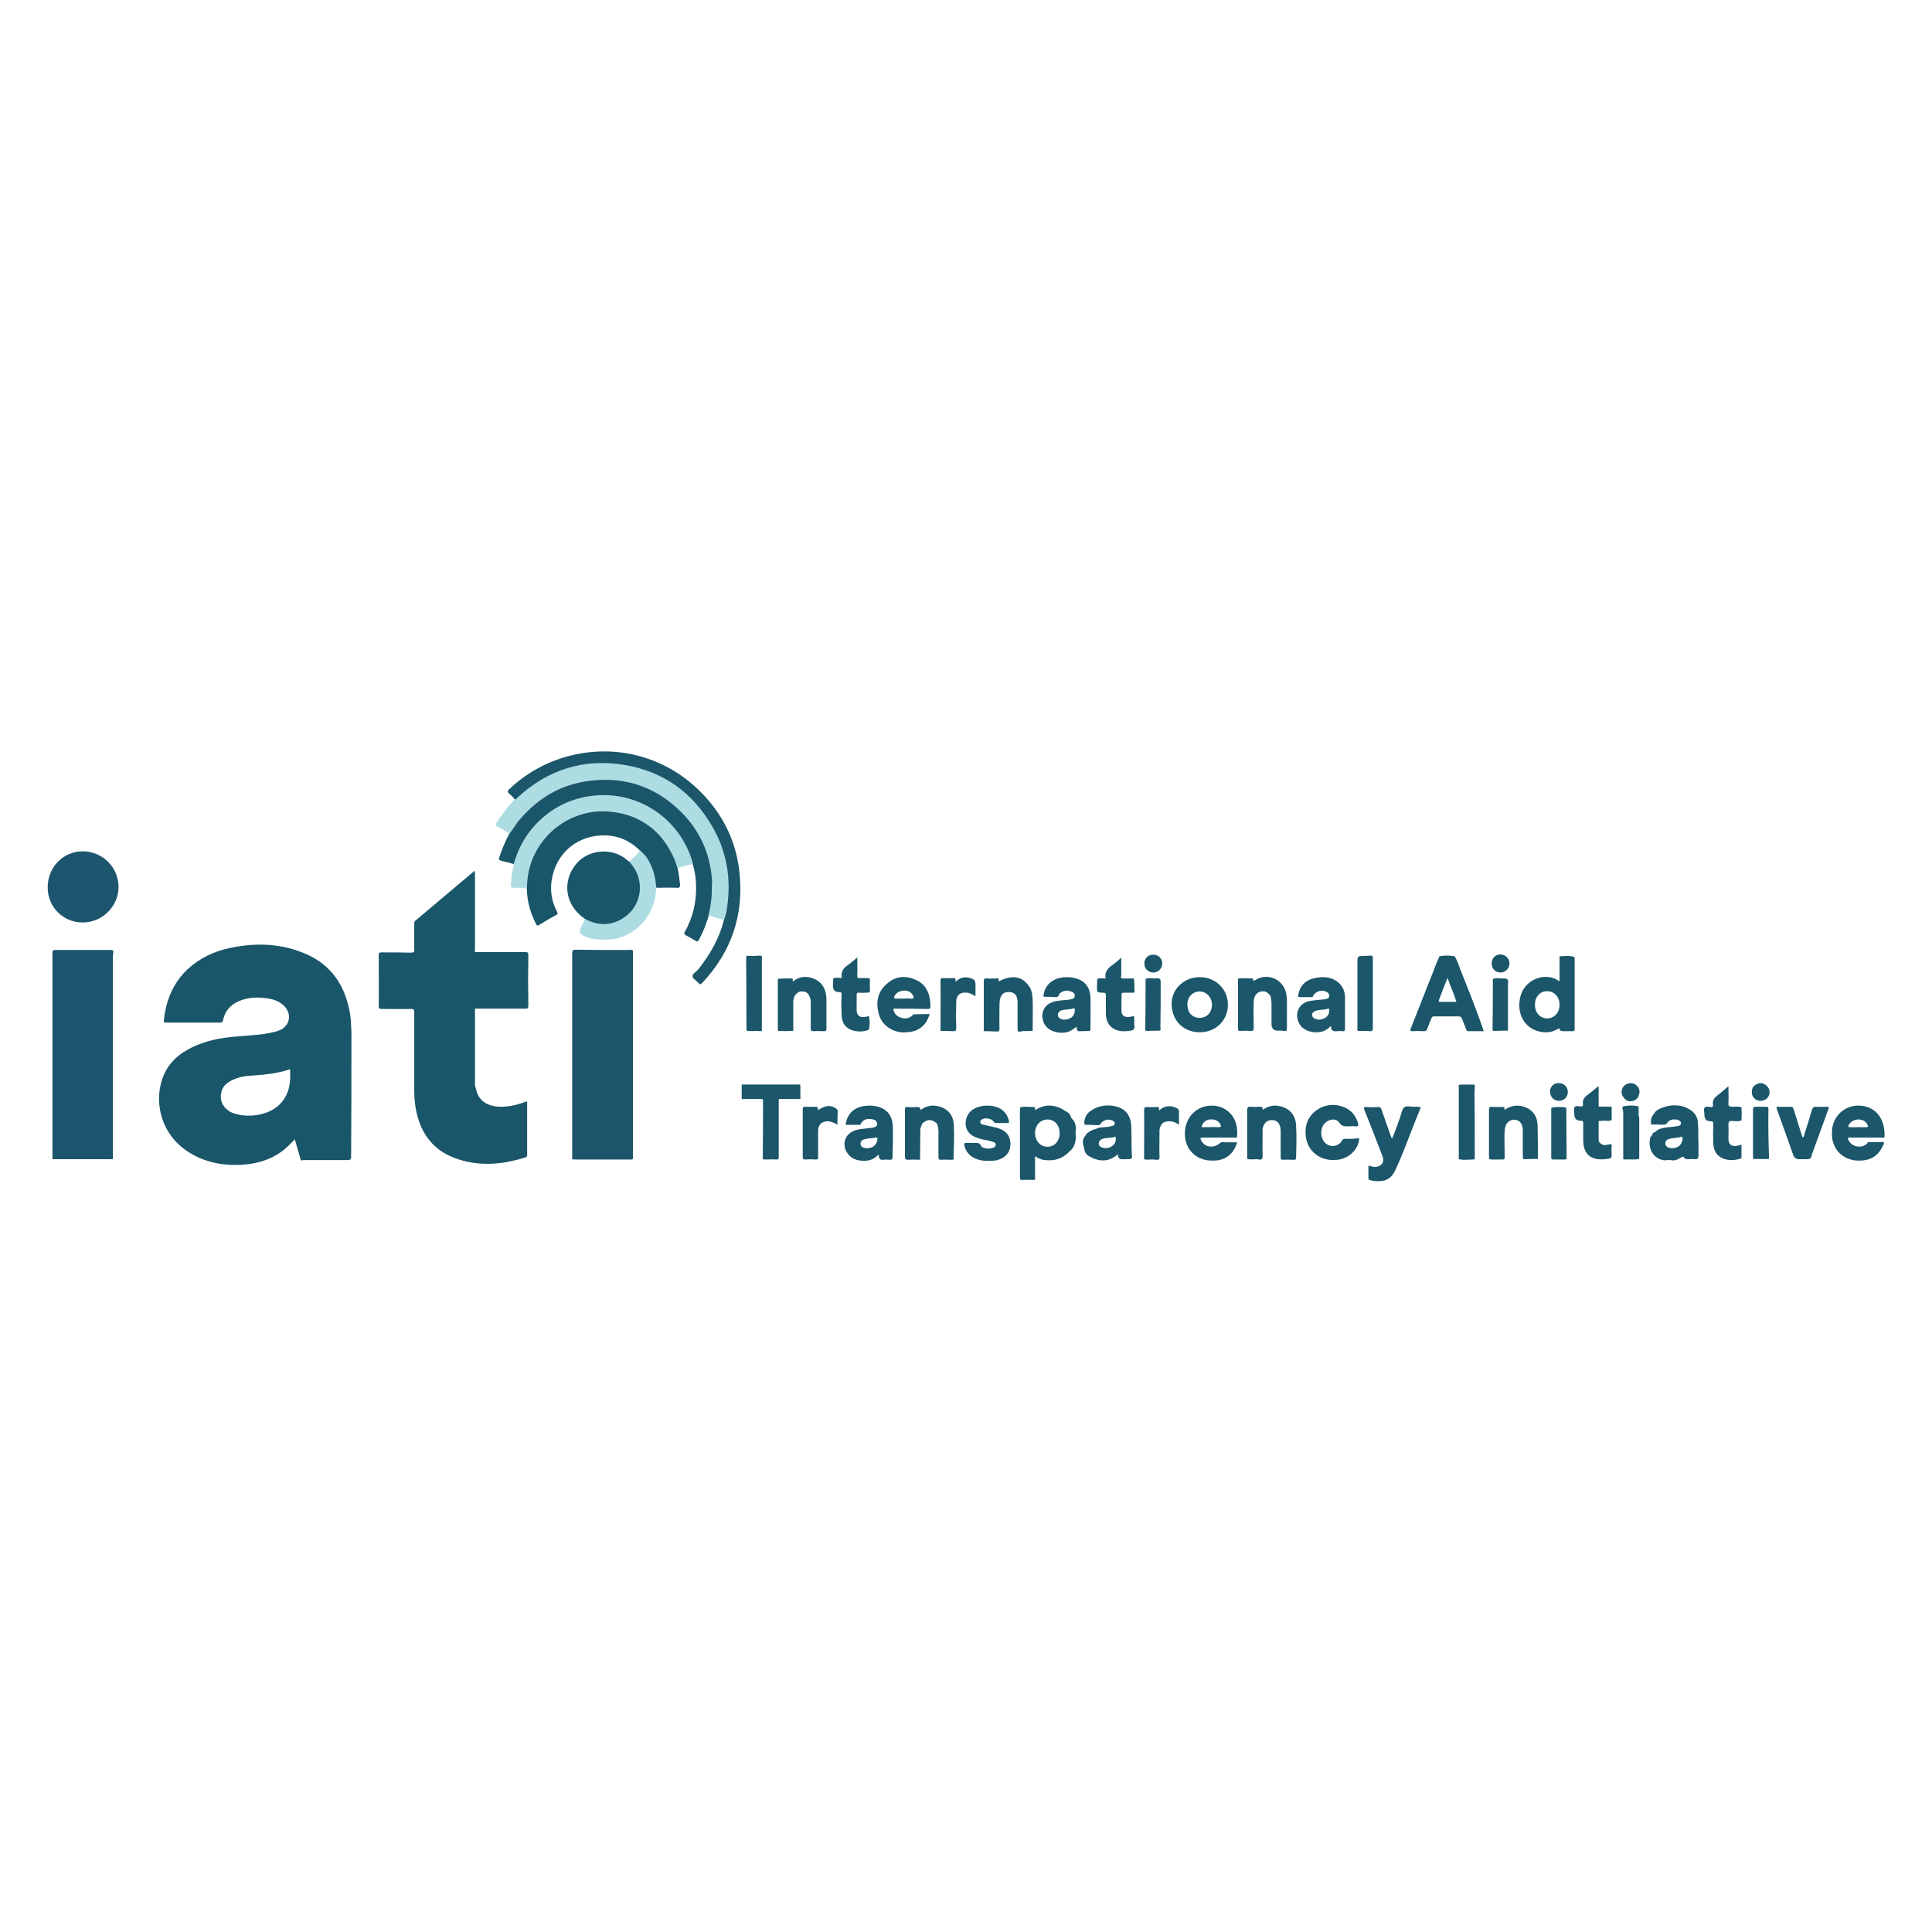<?xml version="1.0" encoding="UTF-8"?>
<svg xmlns="http://www.w3.org/2000/svg" id="Layer_1" data-name="Layer 1" width="652" height="652" viewBox="0 0 652 652">
  <defs>
    <style> .cls-1 { fill: #1e546b; } .cls-1, .cls-2, .cls-3, .cls-4, .cls-5, .cls-6, .cls-7 { stroke-width: 0px; } .cls-2 { fill: #1c556d; } .cls-3 { fill: #165960; } .cls-4 { fill: #1a566a; } .cls-5 { fill: #aedce3; } .cls-6 { fill: #1b566a; } .cls-7 { fill: #fff; } </style>
  </defs>
  <path class="cls-7" d="M0,0h652v652H0V0Z"></path>
  <path class="cls-4" d="M160.4,321.3h16.8c.8,0,1.1.1,1.1,1-.1,5.7-.1,11.4,0,17.1,0,.8-.2,1-1,1h-16.9c-.2.2-.1.5-.1.7v24.6c0,.3-.1.7.1.9.1.4.2.8.3,1.2.9,3.7,3.7,5.6,8.2,5.7,2.6,0,5.2-.5,7.7-1.4l1.1-.4c.3.2.2.4.2.6v17.1c0,.5.1.9-.6,1.2-8,2.5-16.1,3.2-24.1.1-7.6-2.9-11.5-8.9-12.9-16.6-.3-1.9-.5-3.9-.5-5.8v-26.7c0-.9-.3-1.2-1.2-1.1-3.2.1-6.5,0-9.7,0-.8,0-1.1-.1-1.1-1,.1-5.7,0-11.4,0-17.1,0-.8.2-1,1-1,3.3,0,6.6,0,9.9.1.9,0,1.2-.3,1.1-1.2-.1-2.8,0-5.7,0-8.5-.1-.5.1-.9.5-1.2,6.6-5.5,13.1-11.1,19.7-16.6.1,0,.1-.1.2-.1.1.6.1,1.2.1,1.9v24.6c-.1.1-.2.6.1.9h0Z"></path>
  <path class="cls-4" d="M228.7,293.1c.4,1.8.6,3.6.8,5.4,0,.8-.1,1.2-1.1,1.1-2.3-.1-4.6,0-6.9,0-.4-.5-.4-1.1-.5-1.7-.4-3.8-1.8-7.2-4.5-10-.2-.3-.4-.6-.6-.9-3.8-3.8-8.5-5.5-13.9-5-7.9.7-14,6.2-15.6,13.9-.9,3.9-.4,8,1.5,11.6.4.7.4,1-.4,1.4-1.9,1-3.7,2.1-5.5,3.2-.6.4-.8.3-1.1-.3-1.9-3.6-3-7.6-3.1-11.7-.5-1.4-.1-2.7.1-4,1.5-10.6,9.1-19.2,19.8-21.8,7.6-1.8,14.7-.3,21.1,4.2,4.7,3.2,7.8,7.7,9.7,13.1.1.5.2,1,.2,1.5h0Z"></path>
  <path class="cls-5" d="M171.7,281.5c0-.4-.4-.6-.7-.8-1-.6-1.9-1.2-3-1.7-.9-.4-.8-.8-.3-1.5,1.6-2.6,3.5-5,5.5-7.2.2-.2.4-.4.4-.7,5.3-5.3,11.6-9,18.9-11,4.5-1.2,9.2-1.8,13.9-1.4,5.9.4,11.7,2,16.9,4.7,3.3,1.7,6.3,3.9,9.1,6.4,6.6,6.1,11.2,14.1,12.9,22.9,1.2,5.9,1.1,12-.3,17.9-.1.5,0,1.2-.7,1.3-1.4-.4-2.9-.7-4.3-1.2-.5-.1-.7-.1-1,.3-.4-.5-.2-1-.1-1.4.6-2.2.8-4.5,1-6.8v-3.5c-.5-9.2-4-17.2-10.5-23.8-6-6.1-13.3-9.7-21.8-10.6-10-1.1-19,1.6-26.9,7.9-3.2,2.6-5.9,5.7-8.1,9.2-.1.5-.2,1.1-.9,1h0Z"></path>
  <path class="cls-4" d="M240.2,301.4c-.1,2.4-.4,4.7-1,7-.1.4-.1.8-.2,1.2-.8,2.6-1.8,5.1-3.1,7.5-.3.6-.6.8-1.2.4-1.1-.7-2.2-1.3-3.3-1.9-.5-.3-.6-.6-.3-1.1,2.7-4.8,4-10.2,3.8-15.6,0-2.4-.4-4.8-1.1-7.2-.9-1.6-1.2-3.5-2-5.1-1.9-4-4.6-7.6-8-10.5-4.7-4-10.5-6.6-16.7-7.2-8.5-.9-16.1,1.4-22.8,6.7-4.9,3.9-8.2,8.9-10.2,14.8-.1.4-.1,1-.7,1.2-1.4-.4-2.8-.8-4.2-1.1-.7-.2-1-.4-.7-1.2.9-2.6,1.9-5.2,3.2-7.6,1.4-1.8,2.5-3.9,4.1-5.6,6.2-7.1,13.8-11.4,23-12.6,12.7-1.6,23.5,2.4,32.2,11.7,5.4,5.9,8.5,12.9,9.2,20.9.1.6.1,1.1.1,1.7-.1,1.1-.1,2.4-.1,3.6h0Z"></path>
  <path class="cls-6" d="M244.3,310.5c.8-1.9,1.1-4,1.3-6.1,1-8.9-.6-17.3-5-25.1-6.7-11.8-16.7-19-30.1-21.2-13.7-2.2-25.8,1.7-36,11.2-.2.2-.4.6-.8.4-.6-.6-1.2-1.4-1.9-1.9-.6-.5-.6-.9,0-1.4,4-3.9,8.7-6.9,13.8-9.1,17.7-7.4,37.5-3.6,51,10.1,7.1,7.2,11.5,15.8,12.8,25.8,1.9,14.8-2.2,27.6-12.4,38.5-.6.6-.8.6-1.3,0-.7-.8-1.9-1.4-2-2.2s1.2-1.5,1.8-2.2c4.1-5.1,7.2-10.5,8.8-16.8h0Z"></path>
  <path class="cls-4" d="M197.4,310.1c-6.7-4.5-7.9-12.6-2.9-18.6,4-4.8,11.7-5.5,16.6-1.7.4.4.9.7,1.3,1,.3.1.6.3.8.5,3.4,3.8,4,9.8,1.5,14.3-2.6,4.6-7.8,7.1-13,6.3-1.1-.2-2.1-.5-3.1-.9-.5-.1-.9-.4-1.2-.9h0Z"></path>
  <path class="cls-5" d="M173.4,291.5c1.4-5,3.8-9.5,7.4-13.3,5.6-5.9,12.5-9.2,20.8-9.8,14.7-1,28,8.4,32.1,22.5.1.2.1.5.1.7-1.7.3-3.5.8-5.1,1.4-.4-.9-.6-1.9-1-2.8-4.2-9.8-11.5-15.4-22.1-16.3-13.5-1.2-25.7,8.7-27.5,22.1-.2,1.3-.2,2.6-.3,4-.2-.4-.6-.4-1-.4h-3.5c-.7,0-1-.2-.9-.9.1-2.4.5-4.8,1-7.2h0Z"></path>
  <path class="cls-5" d="M197.4,310.1c4.5,2.4,8.9,2.4,13.1-.4,6.1-4,7.2-12.3,2.7-17.9-.3-.3-.5-.7-.8-1,1.2-1.3,2.6-2.3,3.6-3.8,2.6,2.1,3.9,5,4.8,8.1.4,1.5.5,3,.7,4.5-.4,5.5-2.3,10.2-6.6,13.7-2.8,2.3-6.1,3.7-9.7,3.8-2.5.1-5,0-7.4-.9-.2-.1-.4-.2-.7-.3q-2.2-1.1-.9-3.2c.4-.8.9-1.7,1.2-2.6h0Z"></path>
  <path class="cls-4" d="M118.6,348.6c0-.6,0-1.2-.1-1.9,0-1.9-.2-3.9-.6-5.8-1.9-9.6-7.3-16.4-16.5-19.7-7.7-2.9-15.7-3-23.7-1.3-5.5,1.1-10.4,3.5-14.5,7.3-4.9,4.7-7.2,10.5-7.9,17.2-.1.9.4.7.9.7h18c.7,0,1-.2,1.1-.9.6-2.9,2.3-4.9,5-6.2,3.1-1.4,6.4-1.6,9.7-1.1,2.3.3,4.4,1,6,2.7,2.6,2.7,1.8,6.7-1.7,8.1-.5.2-1,.4-1.5.5-4.3,1.1-8.6,1.2-13,1.6-5.3.4-10.4,1.4-15.1,3.7-4.1,2-7.4,4.8-9.3,9-3.7,8.2-1.7,20.1,8.4,26.4,5.4,3.4,11.4,4.5,17.7,4.2,6.1-.4,11.5-2.2,15.9-6.5l2.1-2.1,1.9,6.6c0,.8.7.4,1,.4h14.7c1.1,0,1.4-.2,1.4-1.3.1-13.7.1-27.6.1-41.6h0ZM97.2,368.2c-1.7,4.7-5.3,7.1-10,8-2.7.5-5.4.4-8.1-.4-3.6-1.2-5.3-4.3-4.3-7.6.5-1.7,1.7-2.7,3.2-3.5,2.1-1.1,4.5-1.6,6.8-1.7,4.4-.3,8.7-.7,12.9-2.1h.2c.1,2.4.1,4.9-.7,7.3h0Z"></path>
  <path class="cls-1" d="M213.6,390.1v-68.3c0-.4.1-.7-.1-1.1-.3-.3-.7-.1-1.1-.1-6.1,0-12.1,0-18.1-.1-1,0-1.2.3-1.2,1.2v68.8c-.2.7.2.8.8.8h18.7c.3,0,.6.1.9-.1.3-.4.1-.7.1-1.1h0Z"></path>
  <path class="cls-3" d="M240.2,301.4c-.3-1.2-.3-2.5,0-3.7v3.7Z"></path>
  <path class="cls-2" d="M27.8,311.3c6.6.1,12.1-5.3,12.2-11.8.1-6.7-5.3-12.1-11.9-12.2-6.7-.1-12,5.3-12,12.1-.1,6.6,5.2,11.9,11.7,11.9Z"></path>
  <path class="cls-2" d="M38.2,321.6c.2-.7,0-1-.9-1h-18.7c-.8,0-.9.3-.9.9v68.7c0,.3-.1.6.1.9.2.1.3.1.5.1h19.1c.2,0,.6.2.7-.3v-68.2l.1-1.1Z"></path>
  <g>
    <path class="cls-6" d="M477.5,373.5c-1.2.1-2.8-.5-3.6.2s-1,2.2-1.4,3.4c-.9,2.3-1.6,4.7-2.7,7.1-.2-.2-.3-.3-.3-.4-1.1-3.1-2.2-6.3-3.3-9.4-.2-.6-.5-.9-1.2-.8-1.2.1-2.5.1-3.7,0-1-.1-1.2.2-.8,1.1,2.1,5.2,4.1,10.4,6.1,15.6.7,1.8-.3,3.3-2.3,3.5-.9.1-1.7-.3-2.5-.4v4c0,.6.2.8.7.9,1.4.4,2.8.4,4.2.2,2.2-.4,3.5-2,4.3-3.9,2.2-4.6,3.9-9.4,5.8-14.2.9-2.2,1.8-4.5,2.7-6.8-.9-.1-1.4-.1-2-.1h0Z"></path>
    <path class="cls-6" d="M437.4,379.9c-.1-3.7-2.4-6.1-6-6.7-1.9-.3-3.7.2-5.3,1.4.1-.9-.1-1.1-.9-1.1-1.1.1-2.1.1-3.2,0-.9-.1-1.1.3-1.1,1.1v15.8c0,.2-.1.5.1.7.1.1.3.2.4.1.9.1,1.8.1,2.7,0,.2,0,.4,0,.6.1,1.1.2,1.4-.2,1.4-1.3-.1-3,0-6.1,0-9.1.1-.2.1-.5.2-.7.5-1.5,1.6-2.3,3.2-2.2,1.4.1,2.3,1,2.6,2.6.1.5.1.9.1,1.4v8.5c0,.6.1.9.9.9,1.2-.1,2.4,0,3.6,0,.5,0,.7-.1.7-.7.1-3.6.2-7.2,0-10.8h0Z"></path>
    <path class="cls-6" d="M272.4,335.1c.8.8,1.2,1.9,1.2,3v9c0,.6.1.9.9.9,1.2-.1,2.4,0,3.6,0,.6,0,.8-.2.8-.9v-10c-.1-4-2.2-6.6-5.9-7.3-1.7-.3-3.4,0-4.8,1-.2.1-.5.8-.7,0,.1-.4,0-.7-.5-.6-1.4,0-2.9,0-4.3.1-.1.1-.2.1-.2.2v16.9c0,.7.4.6.9.5,1.2.1,2.3.1,3.5,0q.1.1.2,0c.8.2.6-.4.6-.8v-8.7c0-1.7.5-3.1,2.3-3.8.6,0,1.6-.1,2.4.5h0Z"></path>
    <path class="cls-6" d="M423.1,346.6c-.1-2.9-.1-5.8,0-8.7.1-1.4.6-2.7,2.1-3.2,1.4-.4,2.4-.1,3.5,1.3.3,1,.4,2,.4,3v6.6q0,2.4,2.5,2.2c.6,0,1.2,0,1.9.1.6.1.8-.1.8-.8v-5.7c0-2,.1-4-.2-5.9-.8-4.9-6.2-7.4-10.4-4.8-.9.6-.8,0-.9-.5-1.6-.1-3.2-.1-4.8,0-.1.1-.2.1-.2.2v16.9c0,.5.2.6.7.6,1.1,0,2.2-.1,3.2,0,1.1.2,1.4-.1,1.4-1.3h0Z"></path>
    <path class="cls-6" d="M321.9,379.8c-.1-3.7-2.4-6.1-6-6.6-1.9-.3-3.6.2-5.2,1.4q-.1-1-1.1-1c-1.1,0-2.2.1-3.3,0-.8-.1-.9.3-.9.9v15.8c0,.9.3,1.1,1.1,1.1,1.2-.1,2.3-.1,3.4,0,.6,0,.8-.2.6-.8,0-3.2.1-6.5.1-9.7l.6-1.7c1.7-1.5,3-1.6,4.7-.3l.4.5c.3,1,.5,2.1.4,3.1v8.1c0,.6.2.8.8.8,1.2-.1,2.4,0,3.6,0,.6,0,.9-.1.7-.8.1-3.6.3-7.2.1-10.8h0Z"></path>
    <path class="cls-6" d="M337.3,380.9c-.6-.2-1.1-.4-1.7-.5-1.3-.3-2.7-.6-4-.9-.4-.1-.8-.3-.8-.8,0-.4.2-.7.5-.9,1.1-.7,3.3-.4,4,.7.2.3.5.5.9.5h3.7c.5,0,.7-.1.6-.7-.3-1.5-1.2-2.9-2.4-3.8-2.6-1.9-7.3-1.8-9.9,0-2.8,1.9-3.7,7.2.8,9.2,1.1.4,2.2.8,3.4,1,1,.1,1.9.4,2.9.7.9.3,1,1.2.3,1.7-1,.8-4,.7-4.5-.4-.6-1.2-1.4-1-2.4-1h-2.4c-1-.1-1,.4-.8,1.1.7,2.7,3,4.5,6.4,4.9,1.1.1,2.2.1,3.3,0,.8,0,1.5-.2,2.2-.5,2.4-.9,3.6-2.7,3.6-5.3-.1-2.5-1.3-4.1-3.7-5h0Z"></path>
    <path class="cls-6" d="M454,384.3c-.5-.1-.9.2-1.1.6-.9,1.7-3.1,2.4-4.9,1.4-.4-.2-.7-.5-1-.8-1.4-1.6-1.5-4.4-.2-6.1,1.4-1.8,4.1-2.2,5.2-.5.9,1.3,1.8,1.2,3,1.2.9,0,1.7-.1,2.5,0,.9.1,1-.3.8-1.1-1.1-3.5-3.5-5.4-7-6-5-.8-9.9,2.6-10.6,7.4-.8,5.7,2.4,10.2,7.8,11,.9.1,1.9.1,2.9,0,3.9-.4,7.2-3.7,7.3-7.3-1.5.2-3.1.3-4.7.2h0Z"></path>
    <path class="cls-6" d="M345,347.9c.7.1,1.5.1,2.2,0,.3.1.6.1.9,0,.6,0,.4-.4.4-.7,0-3.2.1-6.5,0-9.7-.1-1.9-.3-3.8-1.7-5.3-2.2-2.8-5.7-3.2-9.7-1,0-.3-.1-.5-.1-.8-.1-.4-.5-.2-.7-.2-1.2,0-2.3.1-3.4,0-.8-.1-.9.3-.9,1v15.9c0,.3-.2.7.2.9,1.3,0,2.7,0,4,.1.8.1,1.1-.2,1.1-1-.1-2.6,0-5.1,0-7.7,0-1.5.1-3,1.2-4.1,1-.6,2.3-.7,3.5-.2l.9.8c.4.9.6,2,.5,3v8.4c0,.6.1,1,.9.8h.7v-.2Z"></path>
    <path class="cls-6" d="M382.6,330.2h-4c-.5-.3-.2-.7-.2-1.1v-5.9c-1.1.9-1.9,1.7-2.9,2.4-1.6,1.1-2.8,2.4-2.4,4.6-.9.1-1.9-.3-2.8.2,0,.9-.1,1.7-.1,2.5,0,2,0,2.1,2.1,2.1.8,0,.9.3.9.9v6.1c0,3,1.5,5.1,4.2,5.8,1.4.4,2.8.2,4.2,0,.9-.1,1.4-.6,1.2-1.5,0-.6-.1-1.1,0-1.7,0-.6-.1-1.2-.1-1.7-.5.1-1.1.2-1.6.3-1.5.2-2.6-.5-2.6-1.8-.1-1.9,0-3.8,0-5.8,0-.5.2-.6.6-.6h3.1c.3,0,.7.1.7-.4-.2-1.4.1-2.9-.3-4.4h0Z"></path>
    <path class="cls-6" d="M616.6,373.5c-1.2,0-2.4.1-3.6,0-.8-.1-1.2.2-1.5,1-.8,2.8-1.7,5.6-2.6,8.4-.1.4-.1.8-.6,1-1-3.2-2-6.4-3-9.6-.2-.6-.5-.9-1.2-.8-1.3.1-2.6,0-3.9,0-.6,0-.8.1-.6.7,1.9,5.1,3.7,10.3,5.5,15.4q.5,1.6,2.1,1.6h2.4c1.1.1,1.7-.3,1.8-1.4,1.9-5.2,3.8-10.5,5.7-15.7.2-.5,0-.6-.5-.6h0Z"></path>
    <path class="cls-6" d="M584.4,378.3c1.1,0,2.2.3,3.3-.2.1-1.5.1-3,0-4.4-1-.4-2.1-.2-3.1-.2s-1.4-.2-1.3-1.2c.1-1.8,0-3.7,0-5.6-.1,0-.2,0-.3.1-1.1.9-2.1,1.9-3.2,2.7-1.2.9-2,1.8-1.7,3.4.1.5-.1.7-.6.7-.8,0-1.7-.4-2.2.2-.5.5-.1,1.6-.1,2.4v.1q0,2.1,2.1,2.1c.7,0,.9.2.9.9-.1,2.2-.1,4.4,0,6.6.1,2.4,1.1,4.2,3.4,5.1,1.8.7,3.7.6,5.5.1.4-.1.6-.2.6-.6v-4.2c-.6.1-1,.3-1.5.4-1.9.3-2.9-.5-2.9-2.4,0-1.6.1-3.2,0-4.8,0-1,.3-1.2,1.1-1.2Z"></path>
    <path class="cls-6" d="M287.1,347.5c1.9.8,4.2.8,6.1,0,.4-1.5.4-3.1,0-4.6-.5.1-1,.3-1.5.3-1.7.2-2.6-.6-2.6-2.3v-5c0-.7.1-1,.9-.9.9.1,1.8,0,2.7,0,.6,0,.9-.1.9-.9-.1-1.1-.1-2.2,0-3.3,0-.6-.2-.7-.7-.7-.9,0-1.8-.1-2.7,0-.8.1-1-.2-.9-1,.1-1.9,0-3.9,0-6-1.2,1-2.1,1.9-3.2,2.6-1.6,1.1-2.4,2.4-2,4.3-.9.2-2-.3-2.9.2,0,.9-.1,1.7-.1,2.5q0,2.1,2,2.1c.8,0,1,.3.9,1-.1,2.1-.1,4.2,0,6.3,0,2.5.8,4.4,3.1,5.4h0Z"></path>
    <path class="cls-6" d="M282.7,374.6c-1.7-1.8-4-1.8-6.7.1.3-1.2-.4-1.2-1.2-1.2-1,.1-2.1,0-3.1,0-.6,0-.8.2-.8.8v16.2c0,.7.3.8.9.8,1.1-.1,2.2-.1,3.3,0,.8.1,1.1-.2,1-1v-8.9c.1-1.9,1.2-2.9,3.1-3,1,0,1.9.4,2.7.7.2.2.4.4.7.5l.1-5Z"></path>
    <path class="cls-6" d="M513,373.2c-2-.3-3.7.3-5.3,1.4,0-.5.3-1.3-.8-1h-.4c-1.1,0-2.1,0-3.2-.1-.6,0-.8.2-.8.8v16.3c0,.5.2.7.7.7h3.9c.5,0,.7-.2.7-.7,0-2.4-.1-4.8-.1-7.2.1-1.1,0-2.3.4-3.4.4-1.4,1.8-2.3,3.2-2.1,1.3.1,2.3,1.1,2.5,2.5.1.5.1,1,.1,1.5v8.3c0,.7.1,1.1.9,1,1.2-.1,2.4-.1,3.6-.1.6.2.6-.1.6-.6,0-3.4,0-6.8-.1-10.2.1-3.9-2.1-6.5-5.9-7.1h0Z"></path>
    <path class="cls-6" d="M326.4,335c1,.1,1.8.7,2.8,1.2v-3.8c0-1.4-.3-1.9-1.7-2.3-1.9-.6-3.6-.2-5,1.2,0-.4-.1-.7-.1-1-.1-.4-.4-.2-.6-.2h-3.4c-.8-.1-1,.1-1,1,.1,5.3,0,10.5,0,15.8,0,.3-.2.7.2,1,1.3,0,2.7,0,4,.1.8.1,1.1-.2,1.1-1-.1-2.9-.1-5.8,0-8.7-.1-2.4,1.4-3.6,3.7-3.3h0Z"></path>
    <path class="cls-6" d="M497.7,366.6c0-.4-.1-.6-.5-.6-1.6.1-3.2-.1-4.8.1-.2.3-.1.6-.1.9v23.5c0,.2-.1.5.1.7,1.6.4,3.3.1,4.9.1.5,0,.4-.4.4-.7v-4.3c0-5.8,0-11.6-.1-17.4v-.4c.1-.7.1-1.3.1-1.9h0Z"></path>
    <path class="cls-6" d="M463.3,346.9v-23.4c0-.9-.2-1.1-1.1-1s-1.8.1-2.6.1c-.2,0-.4.1-.5.1.1-.1.3-.1.5-.1q-1.5-.1-1.5,1.4v22.8c0,.4-.2.8.2,1.1h.9c1,0,2.1,0,3.1.1.8.1,1-.3,1-1.1Z"></path>
    <path class="cls-6" d="M553.2,377.9c0-.4.1-.9-.2-1.3v-2.9c0-.2-.1-.4-.3-.4-1.5-.3-3.1-.3-4.6,0-.7.1-.7.7-.4,1.3,0,.4.1.8.1,1.2v14.6c0,.4-.2,1,.5.9,1.6-.1,3.2.1,4.7-.1.3-.4.2-.8.2-1.3v-12h0Z"></path>
    <path class="cls-6" d="M506.4,328.2c1.7,0,3-1.4,3-3.1s-1.4-3-3.1-3-2.9,1.3-2.9,3.1c0,1.7,1.3,3,3,3Z"></path>
    <path class="cls-6" d="M389.2,328.2c1.6,0,3-1.3,3-2.9v-.1c.1-1.6-1.2-3-2.8-3h-.2c-1.6-.1-3,1.2-3,2.8v.1c-.1,1.7,1.3,3.1,3,3.1Z"></path>
    <path class="cls-6" d="M526,365.5c-1.7,0-3,1.3-2.9,3s1.3,3,3,3,3-1.3,3-3v-.1c0-1.6-1.4-2.9-3.1-2.9Z"></path>
    <path class="cls-6" d="M551,365.6c-1.4-.3-2.9.4-3.5,1.7-.6,1.5-.1,2.7,1,3.7,1.2,1.2,3.6.7,4.4-.9.2-.5.3-1,.4-1.5.1-1.3-.9-2.6-2.3-3h0Z"></path>
    <path class="cls-6" d="M594.8,365.6c-.4-.1-.9-.1-1.3,0-1.5.5-2.3,1.4-2.3,2.8-.1,1.2.6,2.4,1.8,2.9,1.6.6,3.4-.1,4-1.7.6-1.7-.3-3.3-2.2-4h0Z"></path>
    <path class="cls-6" d="M251.9,347c0,.8.2,1.1,1,.9h.4c.4.1.9.1,1.3,0h.4c.5,0,1.1,0,1.6.1.6,0,.6-.3.5-.8v-23.9c.1-.4.1-.8-.5-.8-1.2.1-2.4.1-3.6.1h-.2c-.8-.2-1,0-1,.9.1,7.8.1,15.7.1,23.5h0ZM254.9,322.9l-.2.1v-.1h.2ZM253.3,322.7c-.1,0-.1-.1-.1-.1l.1.1Z"></path>
    <path class="cls-6" d="M596.8,374.2c0-.5-.2-.7-.7-.7h-3.7c-.6,0-.8.2-.8.8v16.2c0,.7.3.8.9.6.3.1.6.1.9,0,.6.1,1.2.1,1.8,0,.3.1.6.1.9,0,.5.1.9.2.9-.5-.2-5.4-.3-10.9-.2-16.4h0Z"></path>
    <path class="cls-6" d="M528.6,376.4v-2.6c-1.7-.3-3.4-.3-5,0,0,.1-.1.1-.1.2v16.6c0,.5.1.7.7.7h3.9c.6,0,.6-.2.6-.7,0-4.8-.1-9.5-.1-14.2h0Z"></path>
    <path class="cls-6" d="M508.7,330.5c0-.1-.1-.1-.1-.1-.3-.2-.8-.2-1.8-.2s-2-.3-3,.2c0,5.6,0,11.3-.1,16.9,0,.4.1.7.6.6,1.3,0,2.6-.1,3.9-.1.9.2.7-.4.7-.8v-14.8c.1-.9.1-1.4-.2-1.7Z"></path>
    <path class="cls-6" d="M391.7,332.1c0-1.9,0-2-1.9-1.9-1.1,0-2.2-.3-3.2.2,0,5.6,0,11.3-.1,16.9,0,.4.1.7.6.6,1.4,0,2.9-.1,4.3-.1.5-.3.2-.7.2-1.1.1-4.8.1-9.7.1-14.6Z"></path>
    <path class="cls-6" d="M367.8,347.9c.1-.1.2-.2.2-.4,0-3.7.1-7.3,0-10.9-.1-3-1.5-5.3-4.5-6.3-1.4-.5-3-.6-4.5-.5-3.6.4-5.9,2.2-6.7,5.3.1.4-.6,1,.2,1.3h.2c1.1,0,2.1,0,3.2.1.9.1,1.4-.2,1.6-1.1,1.2-1.2,2.7-1.3,4.2-.7.6.2,1.1.7,1,1.4,0,.7-.6,1-1.2,1.1-.3.1-.6.1-1,.2-1.3.1-2.6.2-3.8.4-2.2.4-4.1,1.3-4.8,3.8-.2.8-.2,1.6,0,2.4.4,2,1.6,3.3,3.5,4,2.9,1,5.5.7,7.8-1.5.3.5.2,1.2.6,1.5,1.3,0,2.6,0,4-.1h0ZM359.1,344.1c-.2,0-.4,0-.6-.1-.8-.2-1.5-.6-1.5-1.5s.6-1.3,1.4-1.6c1.3-.3,2.6-.2,3.9-.6.5-.1.4.3.4.6.1,1.9-1.4,3.2-3.6,3.2h0Z"></path>
    <path class="cls-6" d="M396.5,373.7l-.2-.1c-1.1-.4-2.2-.4-3.3,0-.6.2-1.1.5-1.5.9-.6.5-.3-.2-.4-.3.2-.6-.2-.6-.6-.6-1.1,0-2.2.1-3.2,0s-1.2.2-1.2,1.2c.1,5.1,0,10.2,0,15.3,0,.4-.1.7.1,1.1.7.3,1.4.1,2.2.1h.5c0-.1.1-.1.1-.1l-.1.1c.4,0,.8,0,1.2.1,1,.1,1.3-.2,1.2-1.2-.1-2.7,0-5.5,0-8.3-.1-1.1.4-2.2,1.2-3,1.4-.7,2.7-.6,4.1-.1.2.1.3.3.6.3.2.2.4.4.7.4,0-1.3-.1-2.6,0-3.9.1-1.1-.4-1.6-1.4-1.9h0Z"></path>
    <path class="cls-6" d="M270.1,370.4v-4.2c-.1-.3-.3-.2-.5-.2h-18.9c-.6-.1-.4.3-.4.6v3.8c-.1.6.3.5.6.5h6.4c.4.5.1,1.1.2,1.6,0,6.1,0,12.2-.1,18.2,0,.6.3.6.7.6,1.2,0,2.4-.1,3.7,0,.9.1,1-.2,1-1v-19.3q.1,0,.2-.1h6.4c.5,0,.9.1.7-.5h0Z"></path>
    <path class="cls-6" d="M543.9,373.7c-.2-.4-.6-.2-.9-.2-1.2-.1-2.3,0-3.5-.1v-6.3c0-.6-.2-.6-.5-.2-1,.8-2,1.7-3.1,2.5-1.2.8-1.9,1.7-1.7,3.3.1.5-.1.7-.6.7-.8,0-1.8-.4-2.2.2s-.1,1.5-.1,2.3v.2q0,2.1,2.1,2.1c.8,0,.9.3.9.9v6c.1,3.2,1.4,5.2,4,5.9,1.6.4,3.1.3,4.7,0,.7-.1.9-.5.9-1.2-.1-1-.1-2,0-3,.1-.7-.2-.8-.9-.6-1.9.5-2.6.2-3.5-1.1v-6.8c.5,0,.9,0,1.4-.1,1-.1,2,.3,3-.2v-4.3h0Z"></path>
    <path class="cls-6" d="M635.9,381.3c-.6-5-3.9-8.1-8.6-8.2-4.7,0-8.4,3.2-9,7.9-.1,1-.1,2.1,0,3.1.7,4.2,3.5,6.9,7.7,7.5.9.1,1.9.1,2.9,0,3.2-.4,5.3-2.1,6.6-5.1.6-.9.3-1.2-.7-1.1-1.2.1-2.5,0-3.7,0-.4,0-.8-.1-1,.5-1.9,1.9-5.1,1-6.1-.8-.2-.3-.5-.6-.3-1s.6-.2,1-.2h10.2c.4,0,.8.2,1.1-.2,0-.8,0-1.6-.1-2.4h0ZM629.7,380.4h-5.4c-.4,0-.6,0-.5-.5.4-1.1,1.7-2,3.1-2.1,1.6-.1,2.8.6,3.3,1.8.4.6.3.8-.5.8h0Z"></path>
    <path class="cls-6" d="M306.7,348.3c3.7-.4,5.9-2.5,7-5.9,0-.2-.1-.2-.2-.2l-5.2.1-.4.4c-1.2,1.1-2.5,1.2-4,.7-1.3-.5-2.3-1.4-2.4-3,3.9,0,7.8,0,11.7.1.6,0,.8-.2.8-.8,0-.9-.1-1.8-.2-2.6-.5-2.9-1.9-5.2-4.7-6.4-3.5-1.6-6.9-1.3-9.8,1.3-3.2,2.7-3.8,6.4-2.7,10.3.9,3.4,4,5.7,7.7,6.1.8,0,1.6,0,2.4-.1h0ZM301.8,336.3c.4-1.1,1.7-1.9,3.2-2,1.4-.1,2.7.6,3.2,1.8.2.6.3,1-.6.9s-1.8,0-2.7,0h-2.7c-.4,0-.6-.1-.4-.7h0Z"></path>
    <path class="cls-6" d="M403.6,348.3c.8.1,1.6.1,2.4,0,5.5-.5,9.3-5.5,8.2-11.1-.9-4.7-5.2-7.8-10.2-7.4-4.8.4-8.6,4.2-8.6,8.9,0,5.1,3.1,8.9,8.2,9.6ZM400.7,339c0-2.5,1.8-4.4,4.1-4.4s4.2,1.9,4.2,4.5-1.7,4.4-4.2,4.4-4.1-1.9-4.1-4.5Z"></path>
    <path class="cls-6" d="M493.3,328.4c-.8-1.9-1.3-3.9-2.4-5.7-1.7-.3-3.4-.3-5.1,0-1.3,2.7-2.2,5.6-3.4,8.4-2.1,5.3-4.2,10.7-6.3,16-.3.7-.1.9.6.9,1.2-.1,2.5-.1,3.7,0,.7,0,1.1-.2,1.3-.9.4-1.2.9-2.3,1.4-3.5.1-.4.5-.7.9-.6h8.3c.6,0,.9.3,1.1.8.4,1.2,1,2.4,1.4,3.6.1.4.3.6.8.6h5.1c-.1-.3-.2-.6-.2-.7-2.2-6.4-4.7-12.7-7.2-18.9h0ZM485.6,337.5c.9-2.4,1.8-4.8,2.9-7.5,1,2.9,2.2,5.4,3,8.1h-5.7c-.4-.1-.3-.3-.2-.6h0Z"></path>
    <path class="cls-6" d="M531.4,347.2v-23.7c0-.5-.1-.6-.6-.7-1.3-.3-2.6-.2-3.9-.1-.7-.2-.6.3-.6.7v7.7c-.1,0-.2,0-.3-.1-4.1-3-11.9-.9-13.1,6.2-1,5.7,2.2,10.4,7.6,11.1.7.1,1.5.1,2.2,0,1.3-.1,2.4-.7,3.5-1.3q.2,1,1.2,1h3.3c.6,0,.7-.2.7-.8h0ZM522.2,343.7c-2.4,0-4.2-1.9-4.2-4.6s1.7-4.6,4.1-4.6,4.2,1.9,4.2,4.6-1.8,4.5-4.1,4.6Z"></path>
    <path class="cls-6" d="M361.9,377.7c-.3-.3-.5-.6-.6-1-.2-.9-.9-1.2-1.5-1.6-3.4-2.3-6.8-2.8-10.4-.5-.3-.3.1-1-.4-1-1.6,0-3.1-.3-4.7.1-.2,1.7-.1,3.4-.1,5v18.5c0,.9.2,1.1,1,1,1.2-.1,2.4,0,3.5,0,.6,0,.7-.2.6-.7v-7.3c1.2.8,2.2,1.2,3.4,1.3.9.1,1.8.1,2.7,0,2.2-.3,4-1.3,5.5-2.9,1.7-1.3,2.1-3.1,2.2-5.1-.1-.2-.1-.4-.1-.6v-1.2c0-.3.1-.6.1-.9-.1-1-.2-2.1-1.2-3.1h0ZM353.5,387c-2.4,0-4.2-2-4.2-4.6s1.8-4.6,4.2-4.6,4.1,1.9,4.1,4.6-1.7,4.6-4.1,4.6Z"></path>
    <path class="cls-6" d="M414.5,375.1c-2.8-2.4-7.1-2.6-10.3-.7-3.3,2-5,6.2-4.1,10.4.8,3.7,3.7,6.3,7.6,6.8,1,.1,2.1.1,3.1,0,3.4-.5,5.5-2.5,6.6-5.7.2-.5-.2-.4-.5-.4h-3.2c-.6,0-1.3-.3-1.9.2-2.1,1.9-5,1.6-6.3-.6-.6-1-.5-1.2.6-1.2h10.5c.4,0,.9.2.9-.5.2-3.3-.5-6.2-3-8.3h0ZM411.3,380.4c-1.9-.1-3.9,0-5.8,0,.2-1.4,1.4-2.5,2.7-2.6,1.6-.2,3.1.4,3.7,1.7.2.5.3.9-.6.9h0Z"></path>
    <path class="cls-6" d="M301.3,380.2c-.1-3.7-2-6-5.3-6.8-1.8-.4-3.7-.4-5.6.1-2.7.8-4.3,2.6-4.9,5.3-.1.5-.2,1,.6.8h4.2c.9-1.7,1.9-2.2,3.9-1.9.9.1,1.7.5,1.8,1.5.1,1.1-.9,1.2-1.7,1.4-1.4.2-2.8.3-4.2.5-3.2.5-5.1,2.4-5.1,5s1.9,5,4.9,5.5c2.4.4,4.7.1,6.5-1.9.1.1.2.3.2.5.1.9.5,1.3,1.4,1.2.8-.1,1.5-.1,2.3,0,.6,0,.9-.1.9-.8.1-3.5.2-7,.1-10.4h0ZM296,385.1c-.4,1.5-1.6,2.4-3.5,2.4-.3,0-.6-.1-.8-.1-.7-.2-1.3-.6-1.3-1.4s.5-1.3,1.2-1.5l1.5-.3c.6-.1,1.3-.1,1.9-.2,1.1-.3,1.3-.1,1,1.1h0Z"></path>
    <path class="cls-6" d="M381.8,380.6c-.1-4.7-2.4-7.1-7-7.5-2.2-.2-4.4.3-6.3,1.5-1.7,1-2.5,2.4-2.6,4.4,0,.1.1.1.1.1-.1.3,0,.5.5.5h1.2c1.1.1,2.1.1,3.2.1.2-.1.4-.2.5-.4.8-1.3,2.5-1.8,3.9-1.2.5.2.9.5.9,1s-.4.8-.9.9c-.9.2-1.8.4-2.7.4-.9.1-1.9,0-2.7.6l-.4.1c-.4.1-.7.1-1,.4-.3.1-.7.1-.9.5-.6.2-1.1.7-1.3,1.3-1.2,1.2-.9,2.5-.5,4l.1.4c.1,1.2.9,2.2,2,2.7,3.2,1.7,6.3,1.8,9.4-.9-.1,1.8,1,1.8,2.2,1.7h1.8s.8-.2.7-.8c-.2-3.2-.1-6.5-.2-9.8h0ZM375.4,386.7c-1,.8-2.4,1-3.6.5-.6-.2-1-.7-1-1.3,0-.7.4-1.1.9-1.4.5-.2,1-.4,1.6-.4,1.1-.1,2.1-.2,3.2-.5.2,1.3-.1,2.4-1.1,3.1h0Z"></path>
    <path class="cls-6" d="M443,348.3c.7.1,1.5.1,2.2,0,1.5-.1,2.8-.9,4-2.1-.1,1.9,1,1.9,2.2,1.8.6-.1,1.1-.1,1.7,0s.8-.2.8-.8v-10.6c0-1.9-.7-3.7-2.2-5-2-1.7-4.5-2.1-7-1.7-3.7.5-5.8,2.3-6.5,5.5v.1c0,.4-.5,1,.4,1h4c.3,0,.5,0,.5-.4,1-1.7,3.2-2.2,4.7-1.3.5.2.8.8.8,1.3,0,.6-.5.9-1,1-.4.1-.7.2-1.1.2-1.3.1-2.6.2-3.9.4-2.8.4-4.4,1.9-4.8,4.2-.1.5-.1,1,0,1.5.4,2.7,2.2,4.4,5.2,4.9h0ZM444.4,341c1.2-.3,2.6-.2,3.8-.6.5-.1.4.2.4.5.1,1.8-1.4,3.2-3.6,3.2-.2,0-.4,0-.5-.1-.9-.2-1.6-.5-1.7-1.5,0-.9.8-1.3,1.6-1.5h0Z"></path>
    <path class="cls-6" d="M572.9,378c-.1-.2-.1-.5-.2-.7-.4-1.1-1.2-2.1-2.2-2.7-.8-.5-1.6-.9-2.5-1.2-2.7-.7-5.2-.4-7.7.7-.7.3-1.4.7-1.8,1.3-.8,1-1.6,2.1-1.3,3.5-.1.3-.1.6.3.6h2.2c.7.1,1.4.1,2.2,0,.3-.1.5-.3.7-.5.7-1.1,1.8-1.3,3-1.2,1,.1,1.7.6,1.7,1.3-.1.9-.9.9-1.6,1-1.6.3-3.3.2-4.9.7-.7.2-1.5.4-2,1.1-.6.2-1.2.5-1.3,1.3-.3.2-.6.5-.6.9-.9,3.6,1.2,7.2,5,7.5.2-.1.5-.1.7-.1h1.3c.2,0,.4.1.6.1,1.2.1,2-.6,2.9-1,.1-.1.2-.1.3-.2.2-.1.4-.1.5.1.3.6.9.7,1.5.7.8-.1,1.5-.1,2.3,0,.9.1,1.2-.4,1.2-1.1v-3.4c-.2-2.8.1-5.8-.3-8.7h0ZM567.5,385.6c-.6,1.4-1.8,1.8-3.2,1.9-.5,0-.9-.1-1.4-.3-.6-.3-.9-.7-.9-1.4,0-.6.4-1.1.9-1.3.6-.2,1.2-.4,1.8-.4.5,0,1.1-.2,1.6-.2s1.1-.6,1.4-.1,0,1.3-.2,1.8h0Z"></path>
  </g>
</svg>
